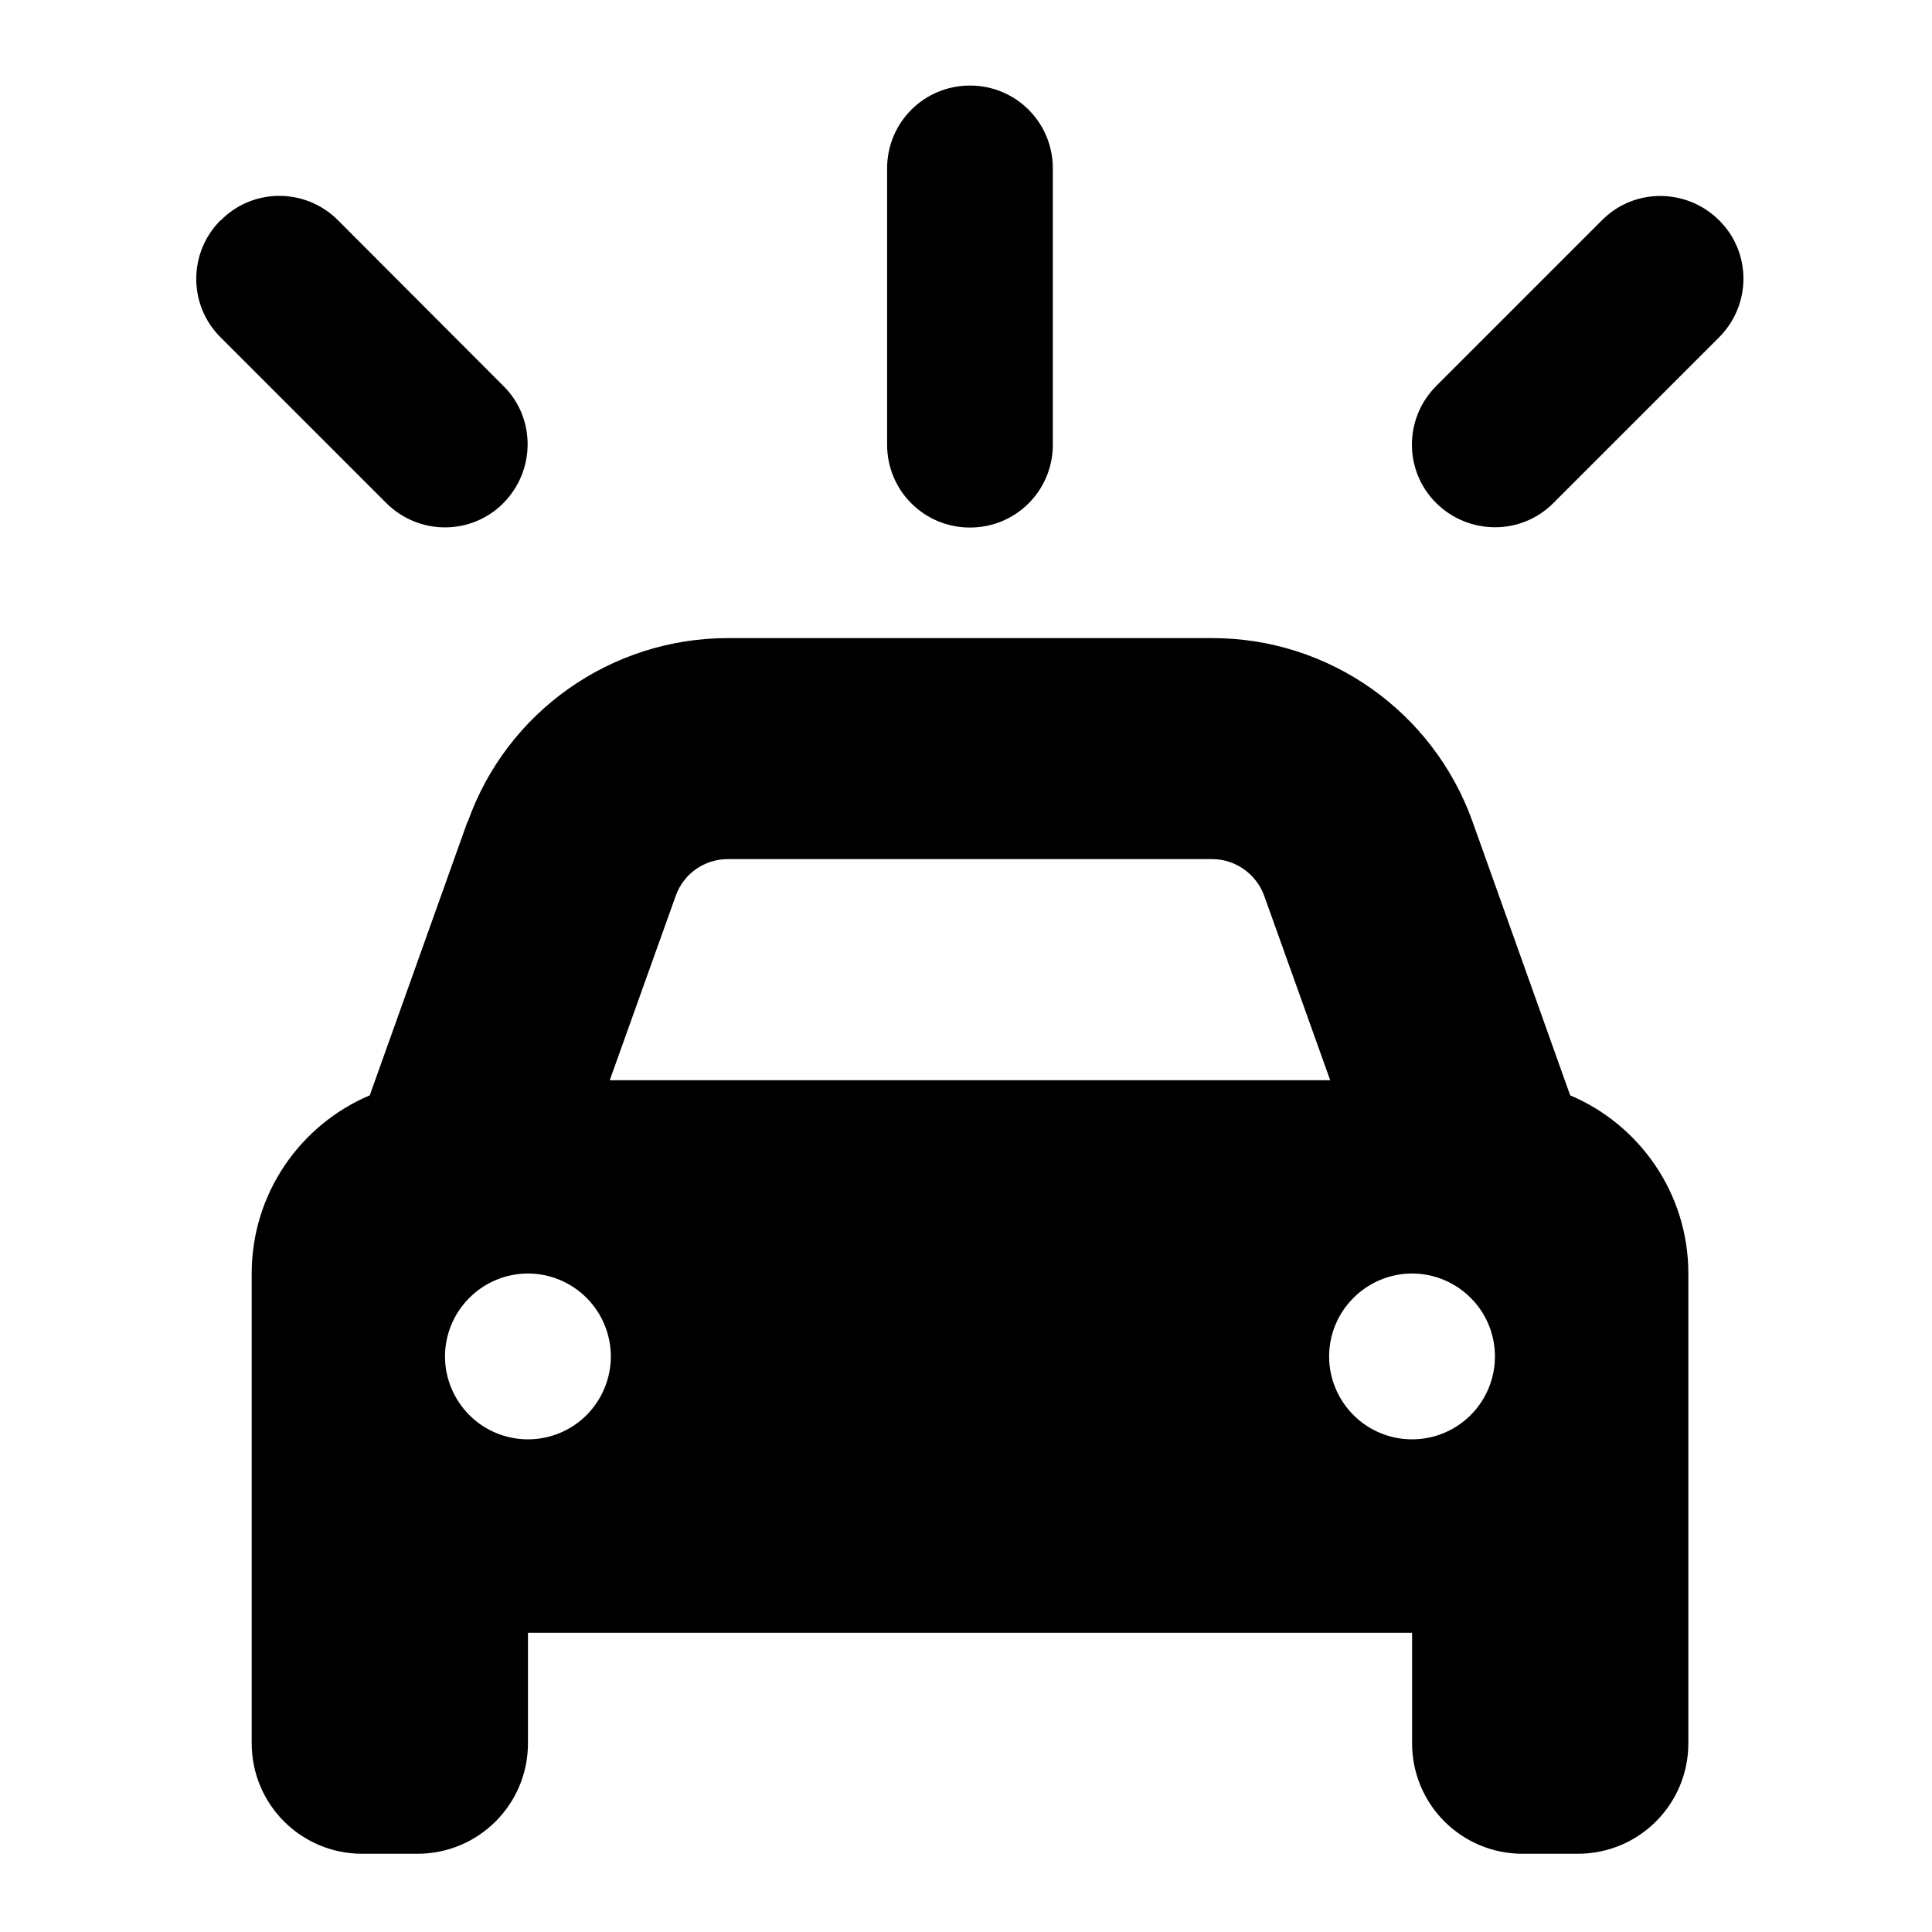 <svg width="18" height="18" viewBox="0 0 18 18" fill="none" xmlns="http://www.w3.org/2000/svg">
<path d="M9.809 1.569C9.809 1.141 9.465 0.797 9.037 0.797C8.609 0.797 8.265 1.141 8.265 1.569V4.143C8.265 4.571 8.609 4.915 9.037 4.915C9.465 4.915 9.809 4.571 9.809 4.143V1.569ZM6.778 8.004H11.293C11.511 8.004 11.704 8.143 11.778 8.345L12.393 10.064H5.681L6.296 8.345C6.37 8.139 6.563 8.004 6.782 8.004H6.778ZM4.356 7.654L3.445 10.205C2.798 10.479 2.345 11.119 2.345 11.865V16.241C2.345 16.811 2.805 17.271 3.374 17.271H3.889C4.459 17.271 4.919 16.811 4.919 16.241V15.212H13.156V16.241C13.156 16.811 13.616 17.271 14.185 17.271H14.7C15.27 17.271 15.73 16.811 15.73 16.241V11.865C15.73 11.119 15.276 10.479 14.629 10.205L13.719 7.654C13.352 6.63 12.383 5.945 11.296 5.945H6.782C5.694 5.945 4.722 6.63 4.359 7.654H4.356ZM4.919 11.865C5.123 11.865 5.32 11.947 5.465 12.092C5.609 12.236 5.691 12.433 5.691 12.638C5.691 12.842 5.609 13.039 5.465 13.184C5.32 13.329 5.123 13.41 4.919 13.41C4.714 13.41 4.517 13.329 4.373 13.184C4.228 13.039 4.146 12.842 4.146 12.638C4.146 12.433 4.228 12.236 4.373 12.092C4.517 11.947 4.714 11.865 4.919 11.865ZM12.383 12.638C12.383 12.433 12.465 12.236 12.61 12.092C12.755 11.947 12.951 11.865 13.156 11.865C13.361 11.865 13.557 11.947 13.702 12.092C13.847 12.236 13.928 12.433 13.928 12.638C13.928 12.842 13.847 13.039 13.702 13.184C13.557 13.329 13.361 13.41 13.156 13.41C12.951 13.41 12.755 13.329 12.61 13.184C12.465 13.039 12.383 12.842 12.383 12.638ZM2.055 2.052C1.753 2.354 1.753 2.843 2.055 3.143L3.599 4.687C3.902 4.989 4.391 4.989 4.69 4.687C4.989 4.385 4.993 3.895 4.69 3.596L3.149 2.052C2.846 1.749 2.357 1.749 2.058 2.052H2.055ZM14.925 2.052L13.381 3.596C13.079 3.899 13.079 4.388 13.381 4.687C13.683 4.986 14.172 4.989 14.472 4.687L16.016 3.143C16.319 2.84 16.319 2.351 16.016 2.052C15.714 1.752 15.225 1.749 14.925 2.052Z" fill="black"/>
</svg>

